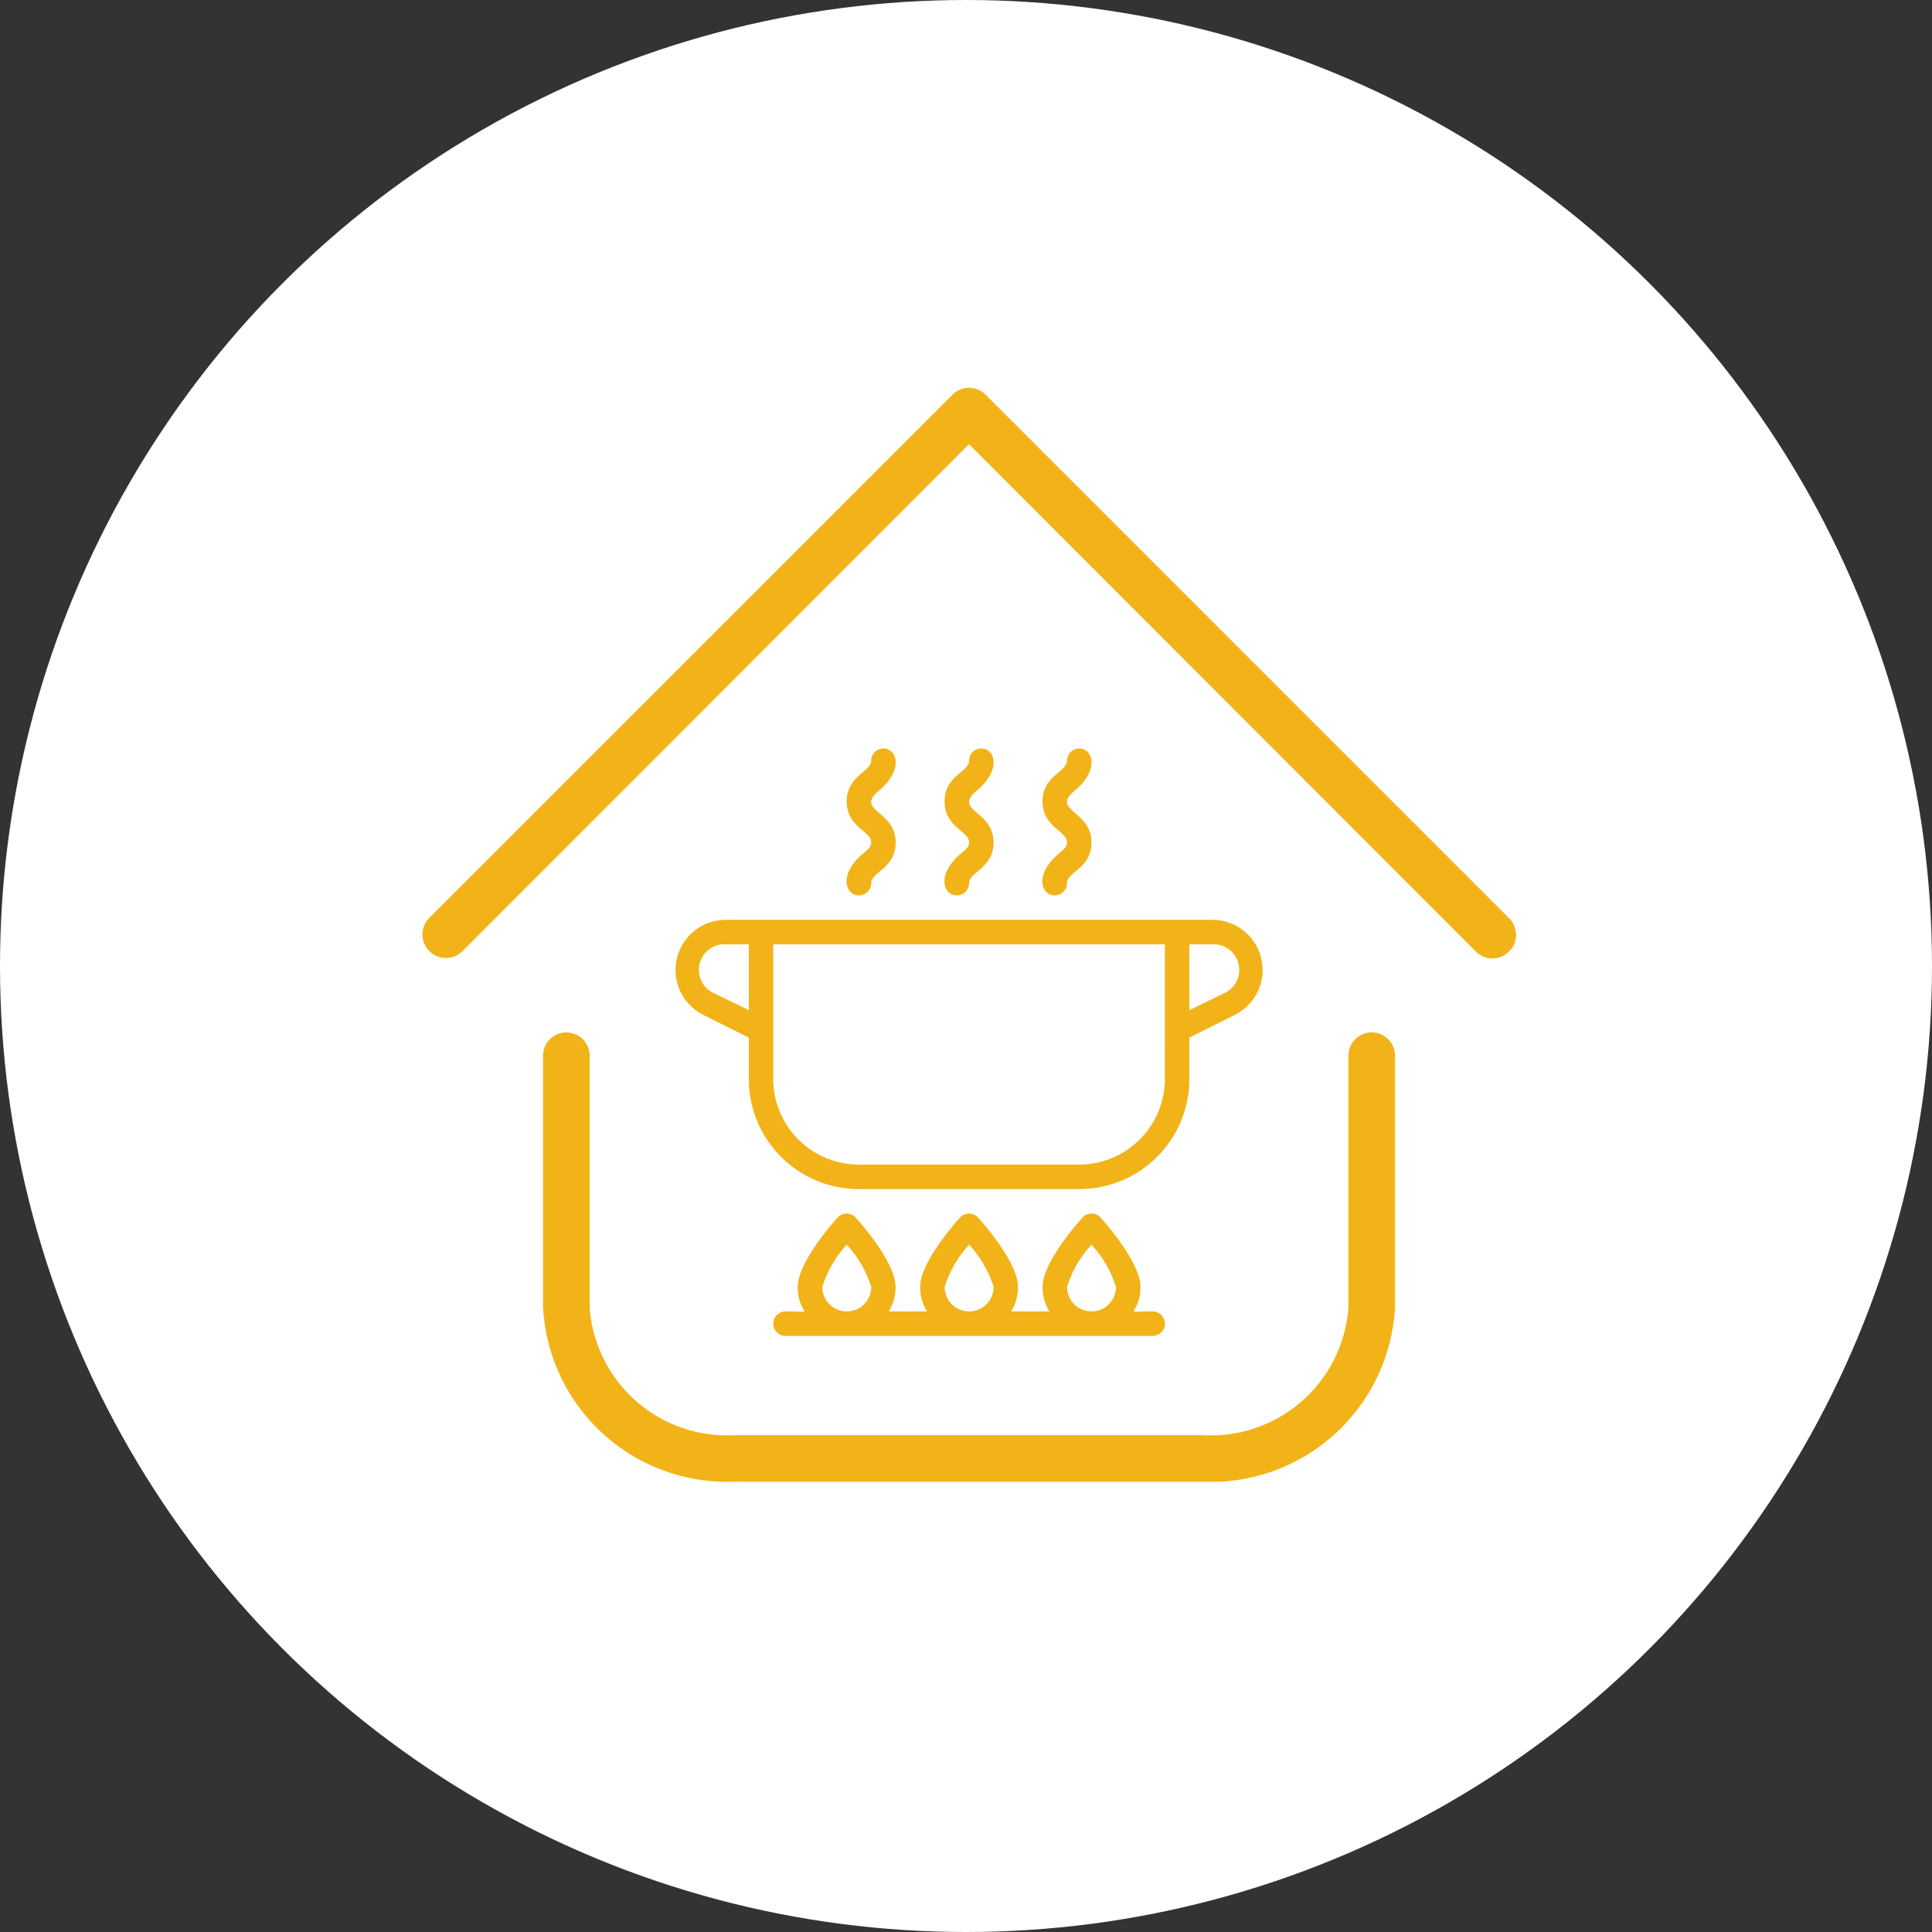 <svg xmlns="http://www.w3.org/2000/svg" width="57" height="57" viewBox="0 0 57 57">
  <rect x="0" y="0" width="57" height="57" fill="#333333" stroke="none"/>
  <g id="Group_2164" data-name="Group 2164" transform="translate(-161 -3181)">
    <circle id="Ellipse_470" data-name="Ellipse 470" cx="28.5" cy="28.5" r="28.5" transform="translate(161 3181)" fill="#fff"/>
    <g id="Group_1308" data-name="Group 1308" transform="translate(172.952 3191.942)">
      <g id="_9-Home" data-name="9-Home" transform="translate(0)">
        <path id="Path_7256" data-name="Path 7256" d="M25.548,35.267H11.719a5.94,5.94,0,0,1-6.154-5.655V22.2a1.188,1.188,0,0,1,2.376,0v7.414a3.564,3.564,0,0,0,3.778,3.279H25.548a3.564,3.564,0,0,0,3.778-3.279V22.2a1.188,1.188,0,0,1,2.376,0v7.414a5.94,5.94,0,0,1-6.154,5.655Zm9.374-15.789a1.188,1.188,0,0,0,0-1.687L19.477,2.346a1.188,1.188,0,0,0-1.687,0L2.345,17.79a1.193,1.193,0,0,0,1.687,1.687l14.6-14.613,14.6,14.613a1.188,1.188,0,0,0,1.687,0Z" transform="translate(-1.996 -1.994)" fill="#f2b319" stroke="#fff" stroke-width="1"/>
      </g>
      <g id="Cooking" transform="translate(7.984 11.141)">
        <path id="Path_7257" data-name="Path 7257" d="M19.193,40.89c-.982,0-.361.144-.361-.722,0-.7-.978-1.827-1.177-2.047a.361.361,0,0,0-.534,0c-.2.22-1.177,1.347-1.177,2.047a1.412,1.412,0,0,0,.2.722H15.019a1.412,1.412,0,0,0,.2-.722c0-.7-.978-1.827-1.177-2.047a.361.361,0,0,0-.534,0c-.2.22-1.177,1.347-1.177,2.047a1.412,1.412,0,0,0,.2.722H11.408a1.412,1.412,0,0,0,.2-.722c0-.7-.978-1.827-1.177-2.047a.361.361,0,0,0-.534,0c-.2.22-1.177,1.347-1.177,2.047,0,.863.617.722-.361.722a.361.361,0,1,0,0,.722H19.193a.361.361,0,0,0,0-.722Zm-2.527-.722a3.218,3.218,0,0,1,.722-1.246,3.3,3.3,0,0,1,.722,1.246.722.722,0,1,1-1.444,0Zm-3.61,0a3.218,3.218,0,0,1,.722-1.246,3.3,3.3,0,0,1,.722,1.246.722.722,0,1,1-1.444,0Zm-3.61,0a3.218,3.218,0,0,1,.722-1.246,3.3,3.3,0,0,1,.722,1.246.722.722,0,1,1-1.444,0Z" transform="translate(-5.121 -24.282)" fill="#f2b319"/>
        <path id="Path_7258" data-name="Path 7258" d="M15.871,14H1.494a1.48,1.48,0,0,0-.661,2.8l1.35.675v1.22a3.249,3.249,0,0,0,3.249,3.249h6.5a3.249,3.249,0,0,0,3.249-3.249v-1.22l1.35-.675a1.48,1.48,0,0,0-.661-2.8ZM1.158,16.166a.755.755,0,0,1,.336-1.444h.69v1.942Zm13.3,2.527a2.527,2.527,0,0,1-2.527,2.527h-6.5a2.527,2.527,0,0,1-2.527-2.527V14.722H14.459Zm1.747-2.527-1.025.5V14.722h.69a.755.755,0,0,1,.336,1.444Z" transform="translate(-0.027 -8.945)" fill="#f2b319"/>
        <path id="Path_7259" data-name="Path 7259" d="M22.482,3.091c-.74.617-.538,1.242-.13,1.242a.361.361,0,0,0,.361-.361c0-.332.722-.437.722-1.2,0-.964-1.22-.924-.491-1.531S23.486,0,23.074,0a.361.361,0,0,0-.361.361c0,.332-.722.437-.722,1.2s.722.874.722,1.206C22.713,2.888,22.656,2.946,22.482,3.091Z" transform="translate(-14.058)" fill="#f2b319"/>
        <path id="Path_7260" data-name="Path 7260" d="M14.482,3.091c-.74.617-.538,1.242-.13,1.242a.361.361,0,0,0,.361-.361c0-.332.722-.437.722-1.2,0-.964-1.22-.924-.491-1.531S15.486,0,15.074,0a.361.361,0,0,0-.361.361c0,.332-.722.437-.722,1.2s.722.874.722,1.206C14.713,2.888,14.656,2.946,14.482,3.091Z" transform="translate(-8.946)" fill="#f2b319"/>
        <path id="Path_7261" data-name="Path 7261" d="M30.482,3.091c-.74.617-.538,1.242-.13,1.242a.361.361,0,0,0,.361-.361c0-.332.722-.437.722-1.2,0-.964-1.22-.924-.491-1.531S31.486,0,31.074,0a.361.361,0,0,0-.361.361c0,.332-.722.437-.722,1.2s.722.874.722,1.206C30.713,2.888,30.656,2.946,30.482,3.091Z" transform="translate(-19.169)" fill="#f2b319"/>
      </g>
    </g>
  </g>
</svg>
